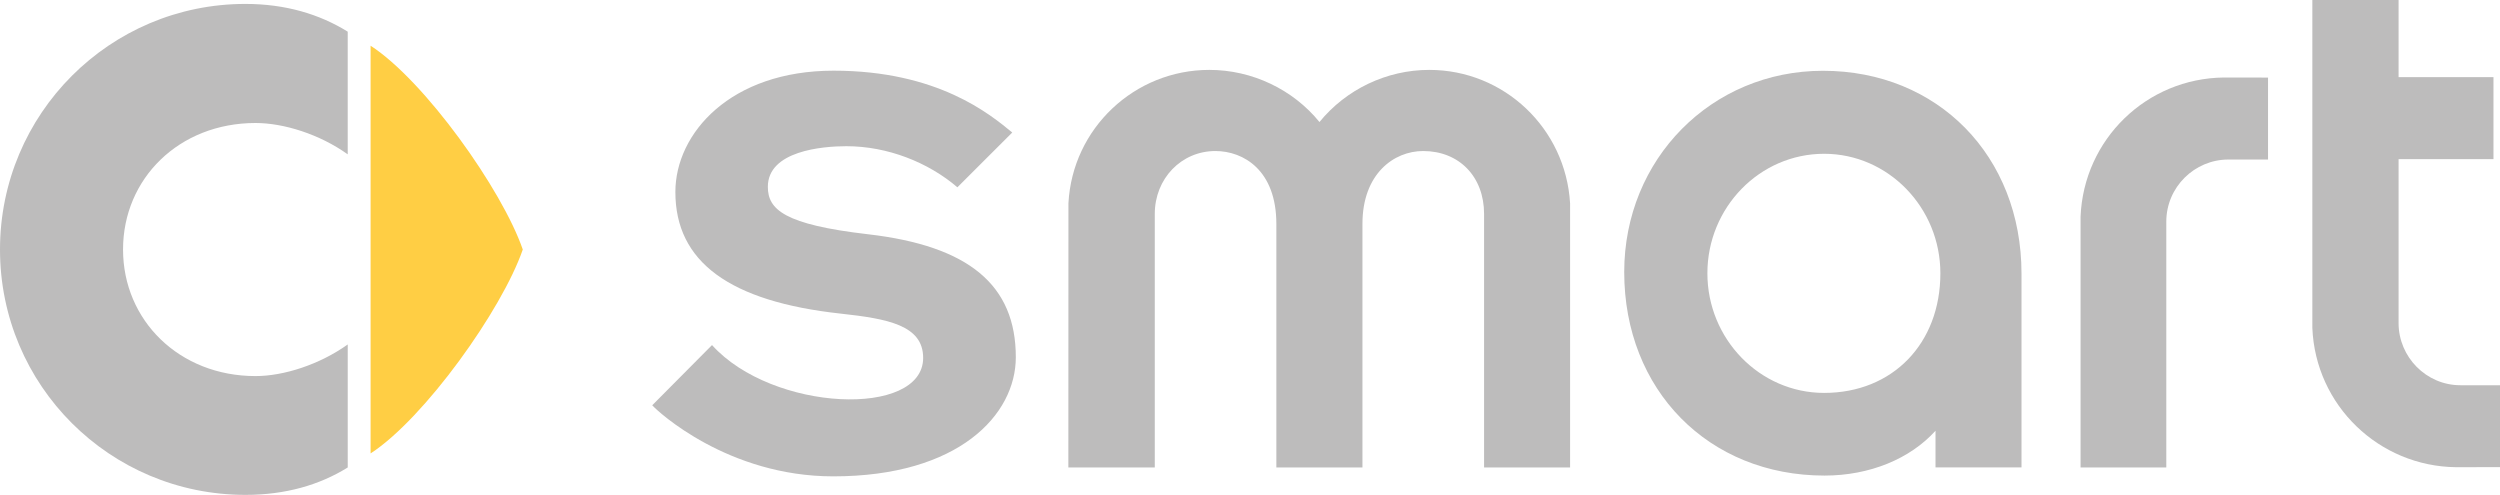 <?xml version="1.0" encoding="utf-8"?>
<!-- Generator: Adobe Illustrator 17.0.0, SVG Export Plug-In . SVG Version: 6.00 Build 0)  -->
<!DOCTYPE svg PUBLIC "-//W3C//DTD SVG 1.1//EN" "http://www.w3.org/Graphics/SVG/1.1/DTD/svg11.dtd">
<svg version="1.1" id="Layer_1" xmlns="http://www.w3.org/2000/svg" xmlns:xlink="http://www.w3.org/1999/xlink" x="0px" y="0px"
	 width="160px" height="31.672px" viewBox="0 0 160 31.672" enable-background="new 0 0 160 31.672" xml:space="preserve">
<g>
	<path fill-rule="evenodd" clip-rule="evenodd" fill="#FFCE44" d="M23.718,2.926c3.451,2.232,8.409,9.194,9.74,13.043
		c-1.331,3.855-6.29,10.808-9.74,13.05V2.926L23.718,2.926z"/>
	<path fill-rule="evenodd" clip-rule="evenodd" fill="#BDBCBC" d="M16.354,7.872c1.799,0,4.094,0.715,5.9,2.005V2.027
		c-1.802-1.12-3.985-1.776-6.546-1.776C7.025,0.251,0,7.289,0,15.97c0,8.692,7.025,15.702,15.709,15.702
		c2.56,0,4.744-0.633,6.546-1.755v-7.872c-1.806,1.289-4.101,2.024-5.9,2.024c-4.889,0-8.48-3.572-8.48-8.099
		C7.874,11.424,11.465,7.872,16.354,7.872L16.354,7.872z"/>
	<path fill-rule="evenodd" clip-rule="evenodd" fill="#BDBCBC" d="M133.156,13.869v16.048h5.487V14.18
		c0.003-2.204,1.806-3.97,3.974-3.97h2.537V4.965l-2.812-0.005C137.377,5.01,133.357,8.913,133.156,13.869L133.156,13.869z"/>
	<path fill-rule="evenodd" clip-rule="evenodd" fill="#BDBCBC" d="M157.465,24.655c-2.178,0-3.953-1.798-3.956-3.973
		c0,0,0-9.95,0-10.498c0.526,0,6.073,0,6.073,0V4.936c0,0-5.546,0-6.073,0c0-0.508,0-4.936,0-4.936h-5.519v20.986
		c0.201,4.963,4.258,8.857,9.196,8.915c0.002,0,2.814-0.005,2.814-0.005v-5.241H157.465L157.465,24.655z"/>
	<path fill-rule="evenodd" clip-rule="evenodd" fill="#BDBCBC" d="M91.471,4.473c-2.731,0-5.324,1.249-7.025,3.336
		c-1.698-2.086-4.313-3.336-7.048-3.336c-4.793,0-8.762,3.741-9.018,8.53l-0.005,16.913h5.531V13.691
		c0-2.267,1.704-4.025,3.879-4.025c1.792,0,3.902,1.221,3.902,4.669v15.581h5.51V14.322c0-3.2,2.013-4.656,3.883-4.656
		c2.314,0,3.901,1.647,3.901,4.025v16.225h5.505V13.018C100.205,8.215,96.261,4.473,91.471,4.473L91.471,4.473z"/>
	<path fill-rule="evenodd" clip-rule="evenodd" fill="#BDBCBC" d="M116.67,4.53c-7.129,0-12.72,5.642-12.72,12.881
		c0,7.557,5.395,13.026,12.819,13.026c2.886,0,5.473-1.068,7.104-2.869v2.346l5.503-0.002V17.51
		C129.376,9.979,124.016,4.53,116.67,4.53L116.67,4.53L116.67,4.53z M124.184,17.491c0,4.493-3.056,7.655-7.44,7.655
		c-4.129,0-7.471-3.455-7.471-7.655c0-4.206,3.342-7.649,7.471-7.649C120.844,9.842,124.184,13.285,124.184,17.491L124.184,17.491z"
		/>
	<path fill-rule="evenodd" clip-rule="evenodd" fill="#BDBCBC" d="M55.542,14.991c-5.335-0.619-6.4-1.577-6.4-3.033
		c0-2.303,3.487-2.601,5.028-2.601c2.638,0,5.244,1.037,7.103,2.63l3.51-3.506c-1.405-1.159-4.763-3.958-11.432-3.958
		c-6.585,0-10.127,3.994-10.127,7.766c0,4.465,3.459,7.009,10.593,7.784c3,0.328,5.265,0.744,5.265,2.831
		c0,3.848-9.645,3.466-13.513-0.819l-3.826,3.852c0.36,0.411,4.85,4.55,11.585,4.55c8.037,0,11.684-3.943,11.684-7.625
		C65.012,18.238,62.009,15.737,55.542,14.991L55.542,14.991z"/>
</g>
</svg>
